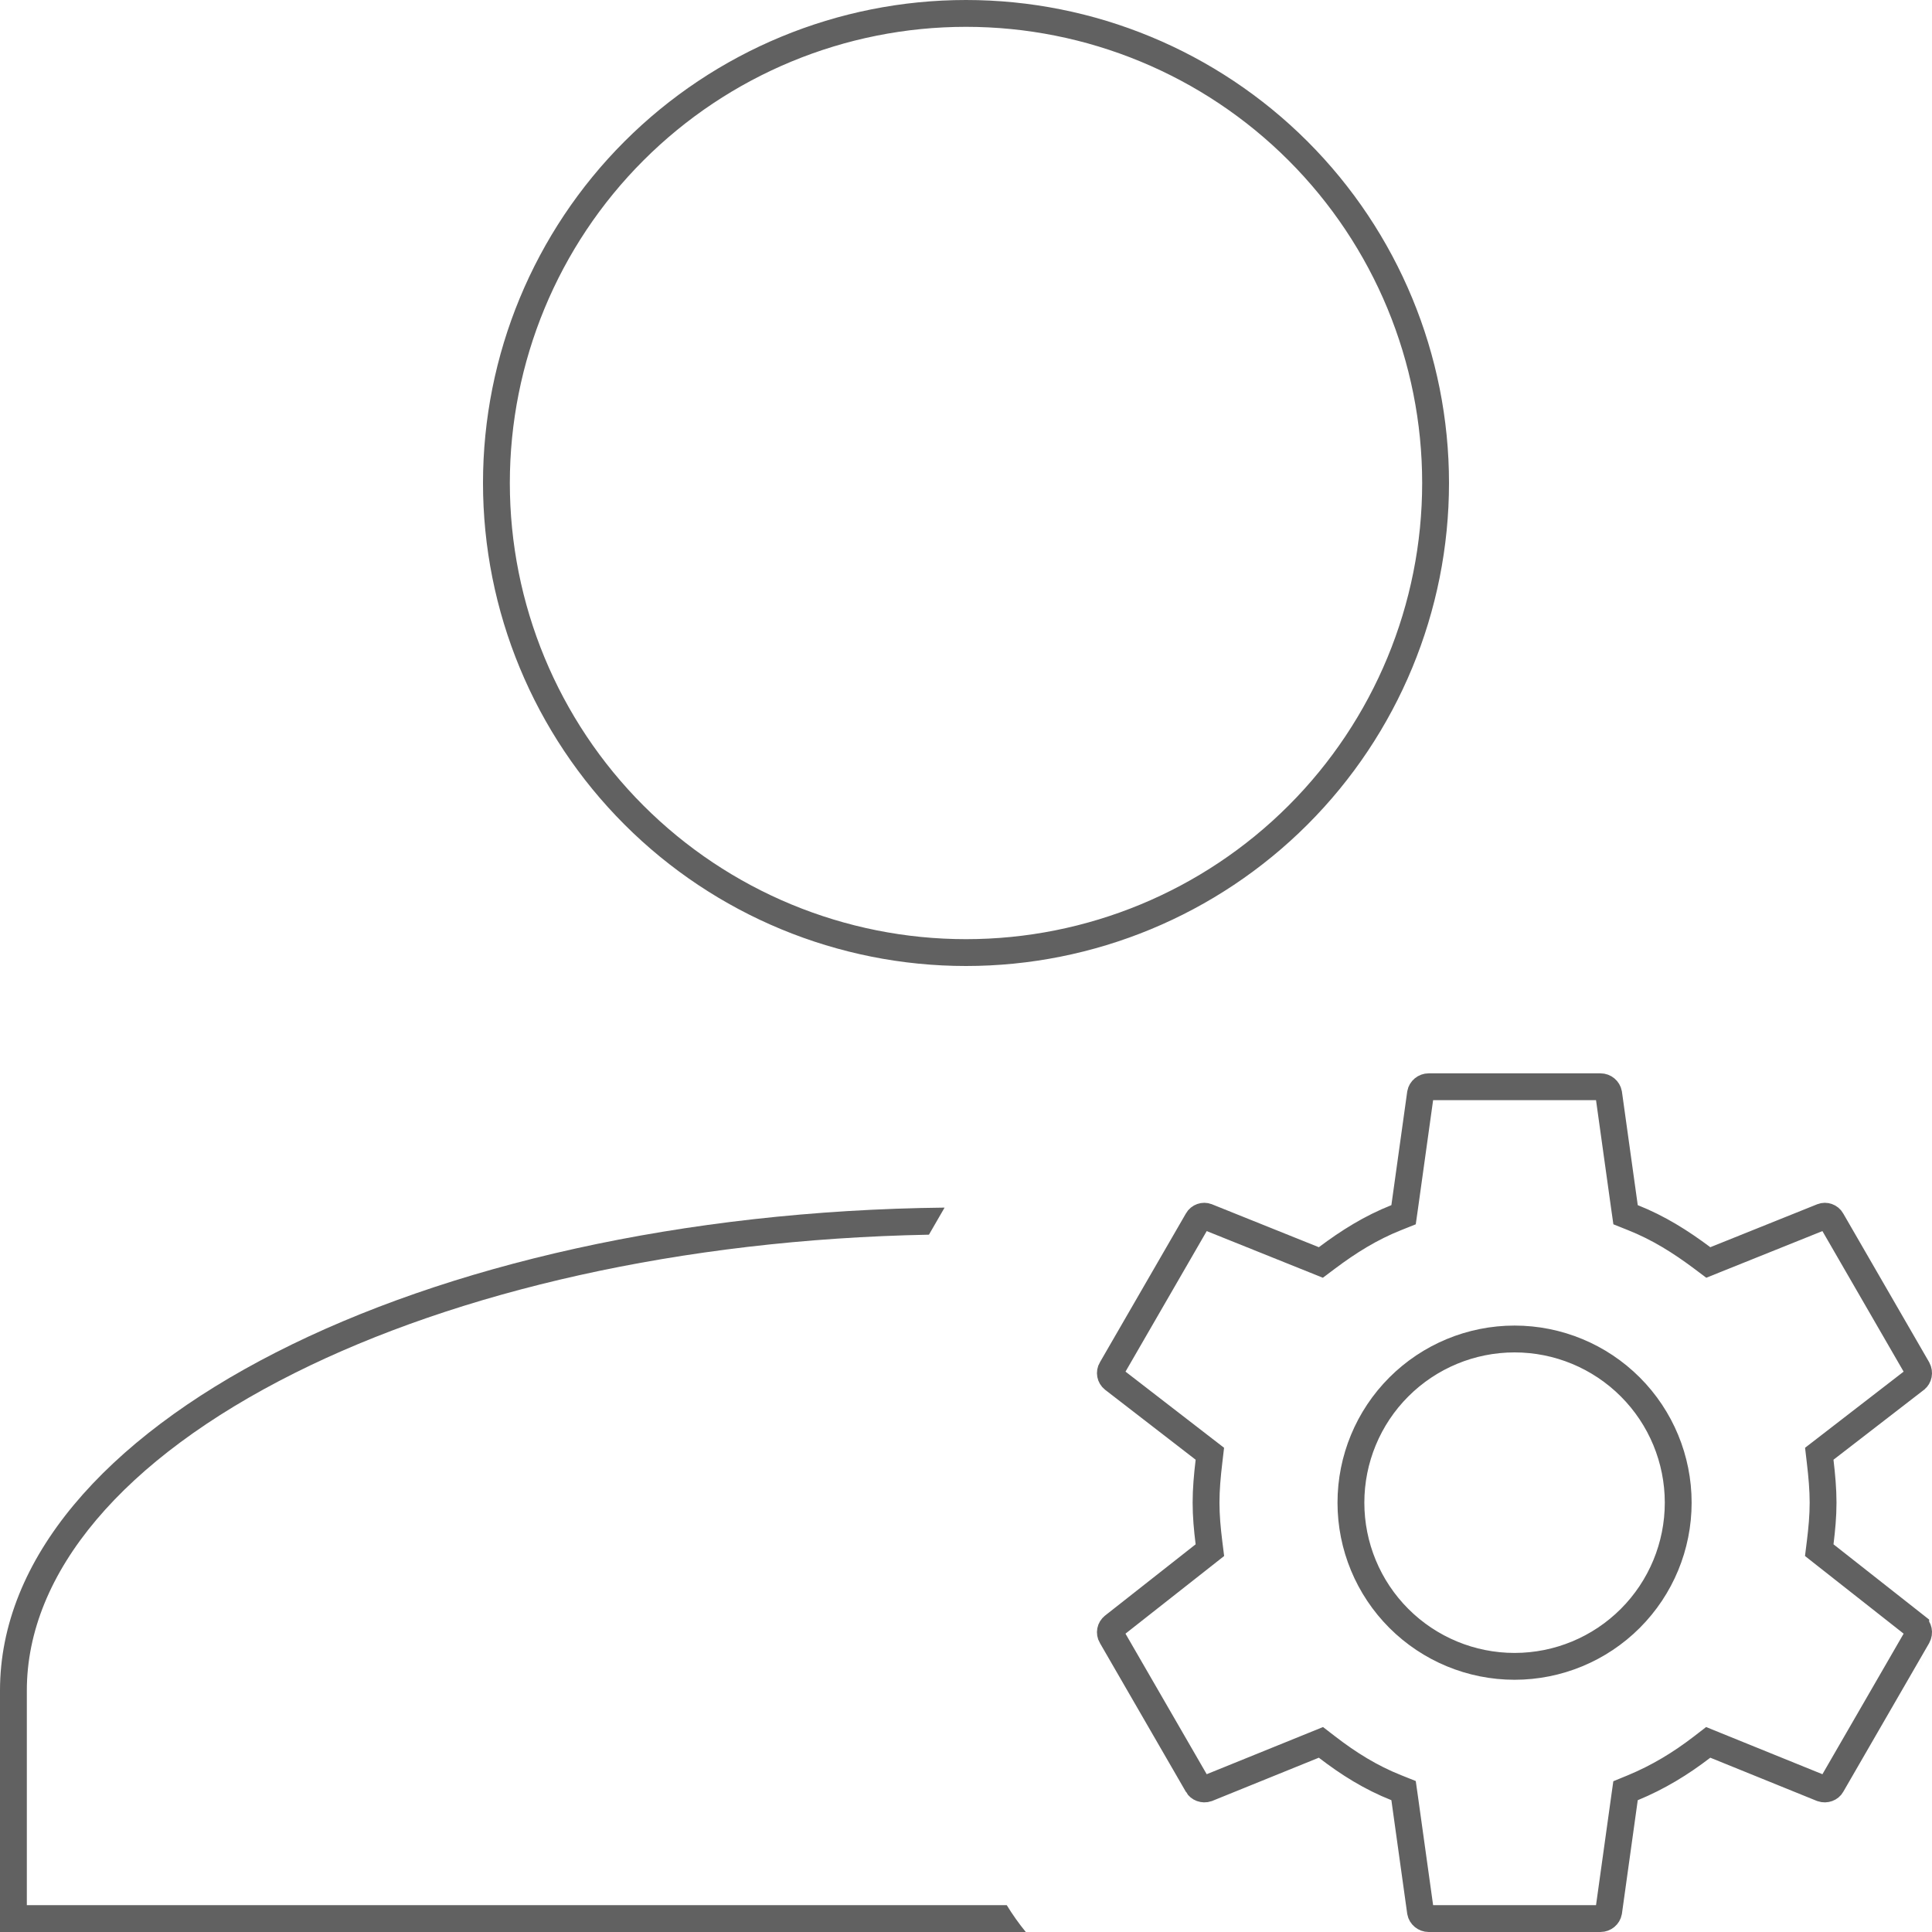 <svg width="72" height="72" viewBox="0 0 72 72" fill="none" xmlns="http://www.w3.org/2000/svg">
<path fill-rule="evenodd" clip-rule="evenodd" d="M48.021 5.979C44.833 2.791 40.509 1 36 1C31.491 1 27.167 2.791 23.979 5.979C20.791 9.167 19 13.491 19 18C19 22.509 20.791 26.833 23.979 30.021C27.167 33.209 31.491 35 36 35C40.509 35 44.833 33.209 48.021 30.021C51.209 26.833 53 22.509 53 18C53 13.491 51.209 9.167 48.021 5.979ZM68.534 55.281C68.551 55.522 68.561 55.761 68.561 56C68.561 56.264 68.549 56.524 68.529 56.782C68.529 56.782 68.529 56.782 68.529 56.782C68.549 56.524 68.561 56.264 68.561 56C68.561 55.761 68.551 55.522 68.534 55.282C68.534 55.282 68.534 55.281 68.534 55.281ZM59.91 71.987C60.243 71.927 60.507 71.664 60.563 71.328L60.608 71H60.609L60.563 71.328C60.507 71.664 60.243 71.927 59.91 71.987ZM71 62.99L71.873 61.479C71.873 61.479 71.874 61.479 71.874 61.479L71 62.991C71 62.99 71 62.99 71 62.99ZM10.989 51.165C17.037 48.141 25.349 46.19 34.619 46.013L35.202 45.004C15.681 45.216 0 53.188 0 63V72H38.229C37.975 71.691 37.738 71.357 37.519 71H1V63C1 58.61 4.581 54.369 10.989 51.165ZM48.728 5.272C45.352 1.896 40.774 0 36 0C31.226 0 26.648 1.896 23.272 5.272C19.896 8.648 18 13.226 18 18C18 22.774 19.896 27.352 23.272 30.728C26.648 34.104 31.226 36 36 36C40.774 36 45.352 34.104 48.728 30.728C52.104 27.352 54 22.774 54 18C54 13.226 52.104 8.648 48.728 5.272Z" fill="#616161"/>
<path d="M67.833 57.49L67.798 57.77L68.02 57.945L71.394 60.6C71.394 60.6 71.394 60.6 71.394 60.601C71.495 60.68 71.539 60.839 71.459 60.988L68.264 66.518L68.264 66.518L68.258 66.529C68.199 66.637 68.044 66.702 67.898 66.652L63.926 65.041L63.66 64.933L63.433 65.108C62.63 65.725 61.804 66.229 60.844 66.626L60.579 66.735L60.539 67.019L59.949 71.251C59.923 71.39 59.797 71.5 59.643 71.5H53.244C53.09 71.5 52.964 71.39 52.938 71.251L52.348 67.019L52.307 66.731L52.037 66.623C51.084 66.245 50.261 65.729 49.454 65.108L49.227 64.933L48.961 65.041L44.988 66.652C44.843 66.702 44.688 66.637 44.629 66.529L44.629 66.528L44.623 66.518L41.424 60.982L41.424 60.982L41.421 60.978C41.346 60.849 41.377 60.692 41.492 60.601C41.492 60.601 41.492 60.6 41.493 60.6L44.867 57.945L45.089 57.77L45.054 57.49C44.991 56.987 44.946 56.498 44.946 56C44.946 55.501 44.991 54.995 45.055 54.458L45.088 54.177L44.864 54.004L41.491 51.398C41.377 51.307 41.346 51.15 41.421 51.022L41.424 51.018L44.623 45.482L44.623 45.482L44.629 45.471C44.698 45.345 44.858 45.294 44.977 45.343L44.98 45.344L48.963 46.944L49.224 47.049L49.449 46.88C50.259 46.272 51.084 45.755 52.037 45.377L52.307 45.269L52.348 44.981L52.938 40.749C52.964 40.61 53.09 40.5 53.244 40.5H59.643C59.797 40.5 59.923 40.61 59.949 40.749L60.539 44.981L60.58 45.269L60.85 45.377C61.803 45.755 62.627 46.272 63.438 46.88L63.663 47.049L63.924 46.944L67.907 45.344L67.91 45.343C68.029 45.294 68.189 45.345 68.258 45.471L68.258 45.471L68.264 45.482L71.459 51.012C71.538 51.161 71.495 51.319 71.396 51.398C71.395 51.399 71.395 51.399 71.394 51.4L68.023 54.004L67.799 54.177L67.832 54.458C67.895 54.995 67.941 55.501 67.941 56C67.941 56.498 67.895 56.987 67.833 57.49ZM52.131 60.313C53.275 61.457 54.826 62.1 56.443 62.1C58.061 62.1 59.612 61.457 60.756 60.313C61.9 59.169 62.542 57.618 62.542 56C62.542 54.382 61.9 52.831 60.756 51.687C59.612 50.543 58.061 49.9 56.443 49.9C54.826 49.9 53.275 50.543 52.131 51.687C50.987 52.831 50.345 54.382 50.345 56C50.345 57.618 50.987 59.169 52.131 60.313Z" stroke="#616161"/>
</svg>

